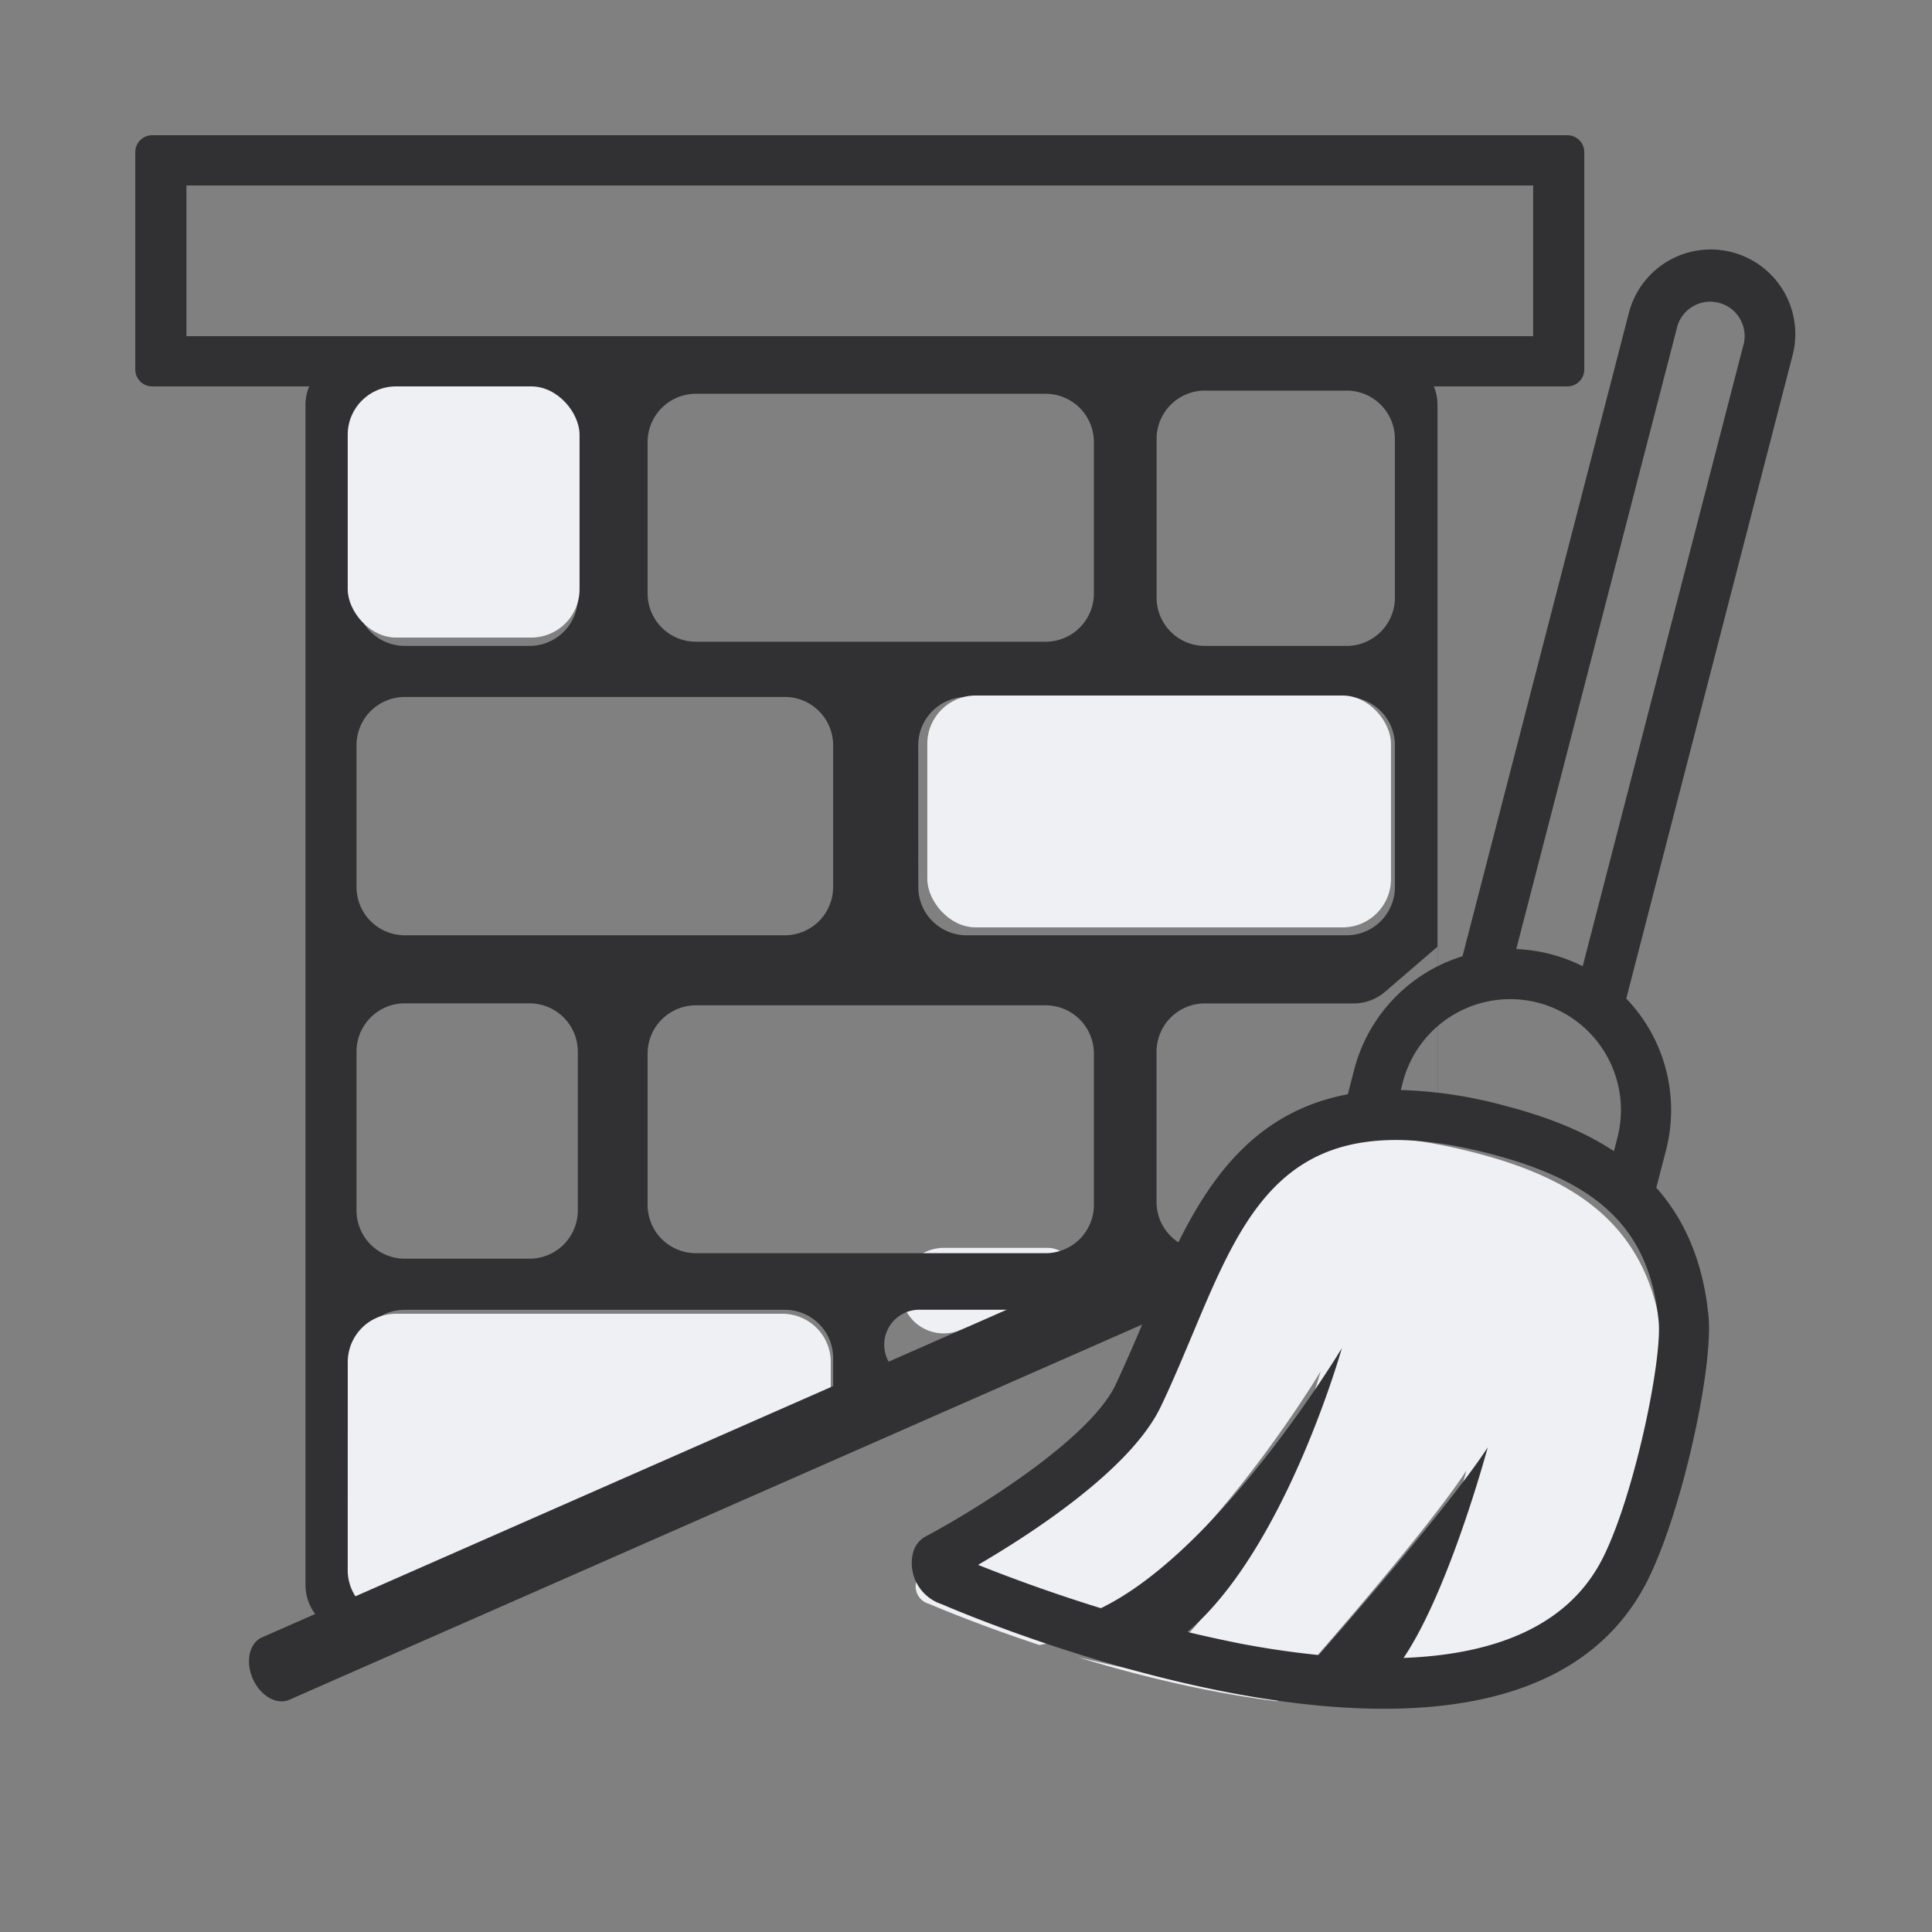<svg xmlns="http://www.w3.org/2000/svg" width="40" height="40" fill="none" viewBox="0 0 40 40"><rect x="0" y="0" width="40" height="40" fill="#808080" stroke="none"/> <path fill="#eef0f4" d="M18.654 26.721c0-.489.397-.885.885-.885h2.157a.516.516 0 0 1 .172 1.002l-2.034.718a.885.885 0 0 1-1.18-.835z"/> <path fill="#313133" fill-rule="evenodd" d="M28.76 7.382H7.325a1 1 0 0 0-1 1v24.434a1 1 0 0 0 1.4.916l.327-.142c.224.08.48.08.726-.026l3.538-1.528 4.356-2.026a1 1 0 0 0 .416-.36l12.074-5.266a1 1 0 0 0 .6-.917V8.382a1 1 0 0 0-1-1zM17.087 29.649a.999.999 0 0 0 .163-.546v-.985a1 1 0 0 0-1-1H8.38a1 1 0 0 0-1 1v4.528c0 .451.29.81.67.944zM7.382 9.087a1 1 0 0 1 1-1h2.582a1 1 0 0 1 1 1v3.286a1 1 0 0 1-1 1H8.38a1 1 0 0 1-1-1zm17.564-1a1 1 0 0 0-1 1v3.286a1 1 0 0 0 1 1h2.934a1 1 0 0 0 1-1V9.087a1 1 0 0 0-1-1zM13.408 9.153a1 1 0 0 1 1-1h7.24a1 1 0 0 1 1 1v3.133a1 1 0 0 1-1 1h-7.24a1 1 0 0 1-1-1zm11.537 11.622a1 1 0 0 0-1 1v3.11a1 1 0 0 0 1 1h.41l3.777-1.51a1 1 0 0 0 .628-.93v-3.844l-1.08.93a1 1 0 0 1-.652.244zm-11.537 1.039a1 1 0 0 1 1-1h7.24a1 1 0 0 1 1 1v3.132a1 1 0 0 1-1 1h-7.24a1 1 0 0 1-1-1zM8.381 14.43a1 1 0 0 0-1 1v2.934a1 1 0 0 0 1 1h7.868a1 1 0 0 0 1-1V15.43a1 1 0 0 0-1-1zm10.63 1a1 1 0 0 1 1-1h7.869a1 1 0 0 1 1 1v2.934a1 1 0 0 1-1 1h-7.868a1 1 0 0 1-1-1zm-10.63 5.343a1 1 0 0 0-1 1v3.287a1 1 0 0 0 1 1h2.582a1 1 0 0 0 1-1v-3.287a1 1 0 0 0-1-1zm9.926 7.068c0-.4.324-.724.724-.724h2.515c.3 0 .384.41.109.529l-2.374.874a.724.724 0 0 1-.974-.679z" clip-rule="evenodd"/> <rect width="4.8" height="5.2" x="7.199" y="8" fill="#eef0f4" rx="1"/> <rect width="9.6" height="4.8" x="19.199" y="14.4" fill="#eef0f4" rx="1"/> <path fill="#eef0f4" d="M7.2 28.2a1 1 0 0 1 1-1h8a1 1 0 0 1 1 1v.88a1 1 0 0 1-.596.914l-4.405 1.95-3.62 1.489a1 1 0 0 1-1.38-.925z"/> <g fill-rule="evenodd" clip-rule="evenodd"> <path fill="#313133" d="M24.33 26.352c.156.357.07.74-.192.855L5.99 35.192c-.262.115-.6-.08-.757-.437-.156-.357-.07-.74.192-.855l18.148-7.985c.262-.115.6.08.757.437zM3.86 3.84v3.12h27.882V3.84zM3.154 2.8a.35.35 0 0 0-.353.346v4.507A.35.35 0 0 0 3.154 8h29.294a.35.35 0 0 0 .353-.347V3.146a.35.35 0 0 0-.353-.346z"/> <path fill="#eef0f4" d="M34.416 27.772c-.247-2.437-1.87-3.387-3.886-3.908-5.778-1.494-6.192 2.512-7.692 5.643-.753 1.574-3.868 3.246-3.868 3.246a.372.372 0 0 0 .267.453s.915.4 2.283.852c2.716-.488 5.822-5.665 5.822-5.665s-1.356 4.83-3.68 6.226l-1.347-.308c1.217.37 2.67.732 4.128.912.003-.004 3.014-3.383 3.918-4.778 0 0-.814 3.047-1.783 4.425-.14.2-.279.353-.414.47 2.096.01 3.997-.528 4.945-2.188.747-1.305 1.403-4.433 1.307-5.38z"/> <path fill="#313133" d="M35.372 27.24c-.116-1.169-.52-2.018-1.08-2.65l.201-.775a3.332 3.332 0 0 0-.823-3.141l3.444-13.32a1.75 1.75 0 0 0-3.39-.876l-3.444 13.32a3.331 3.331 0 0 0-2.243 2.348l-.132.51c-2.456.46-3.363 2.627-4.188 4.597a33.06 33.06 0 0 1-.622 1.421c-.555 1.163-3.025 2.658-3.929 3.136a.527.527 0 0 0-.26.33c-.12.46.146.93.592 1.073.306.133 2.094.885 4.342 1.466 3.587.928 8.35 1.419 10.16-1.75.767-1.343 1.485-4.587 1.372-5.69zm-.64-20.502a.712.712 0 0 1 1.376.356l-3.34 12.91a3.394 3.394 0 0 0-1.375-.355l3.339-12.911zm-5.688 15.668a2.297 2.297 0 0 1 2.796-1.647 2.297 2.297 0 0 1 1.647 2.796l-.072.279c-.718-.476-1.545-.757-2.313-.956a9.155 9.155 0 0 0-2.1-.31zM33.1 32.414c-.777 1.36-2.339 1.847-4.041 1.912.95-1.405 1.743-4.36 1.743-4.36-.696 1.073-2.637 3.32-3.5 4.3a18.582 18.582 0 0 1-1.624-.238c-.37-.074-.736-.154-1.094-.24 2.029-1.712 3.198-5.877 3.198-5.877s-2.51 4.183-4.99 5.385a33.954 33.954 0 0 1-2.542-.897c1.062-.62 3.157-1.965 3.782-3.275.234-.488.442-.988.645-1.469 1.132-2.704 2.025-4.842 6.165-3.77 2.295.592 3.31 1.596 3.498 3.46.085.834-.556 3.868-1.24 5.07z"/> </g> </svg> 